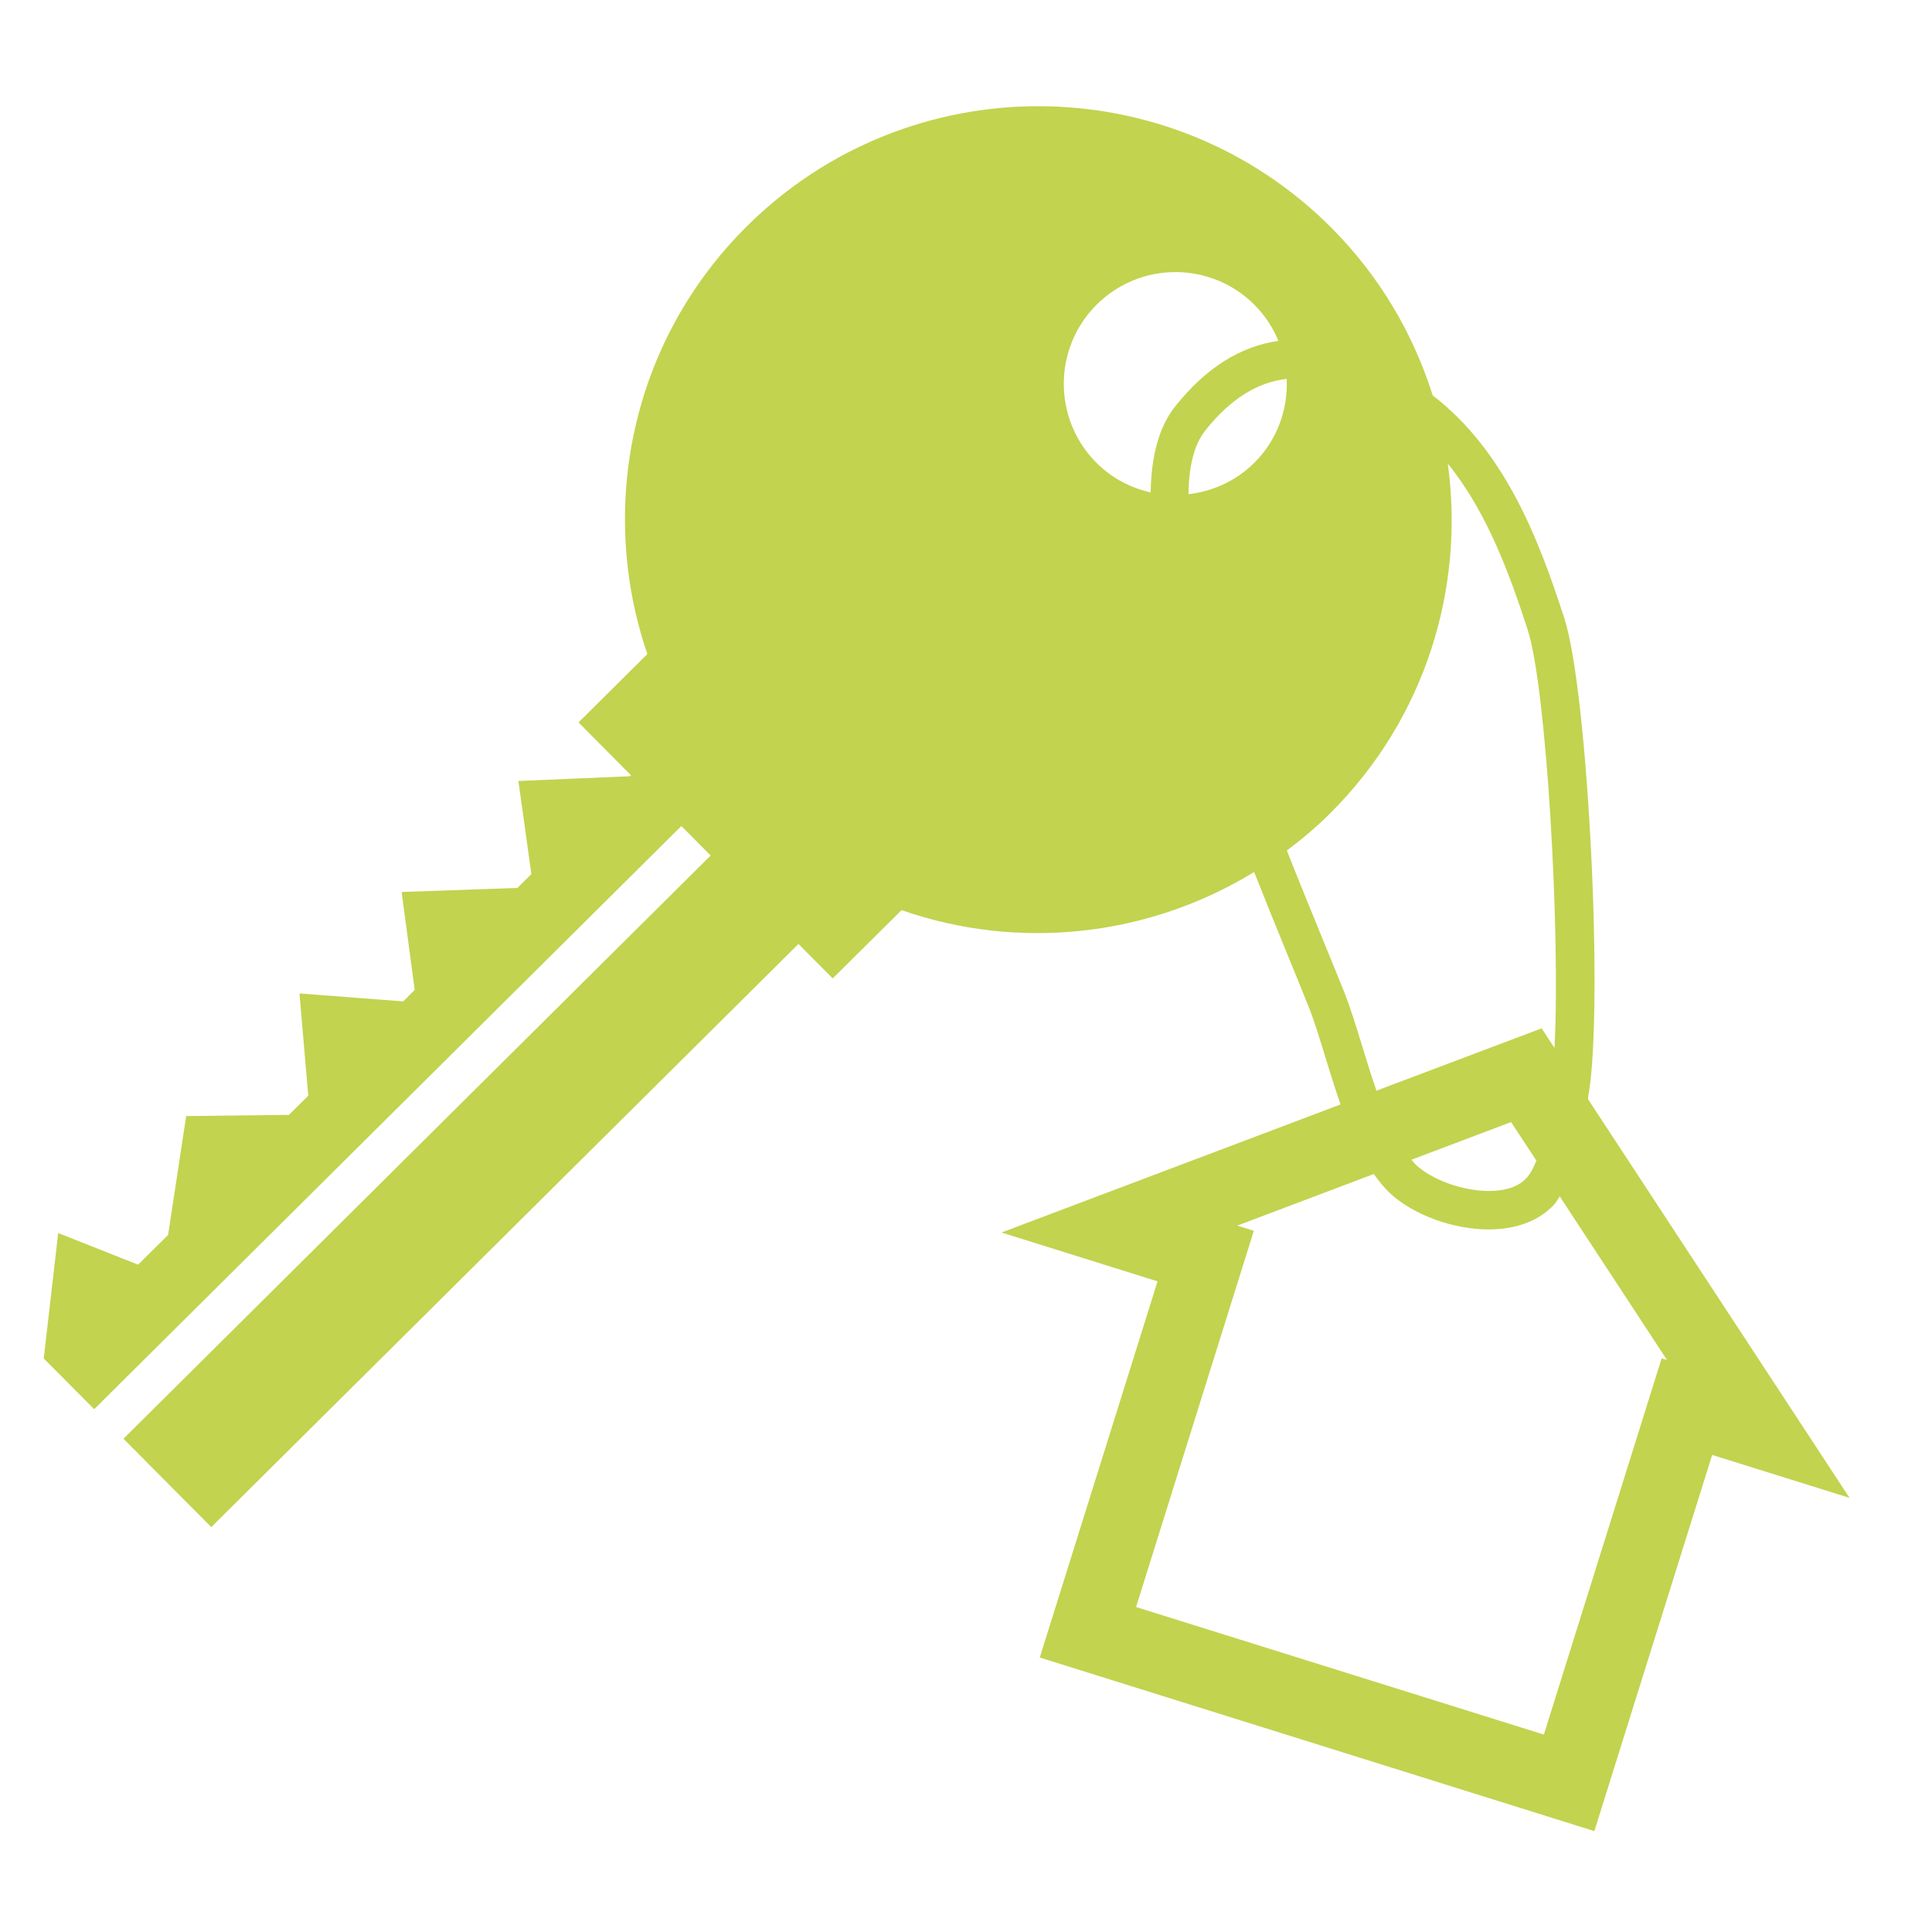 <svg xmlns="http://www.w3.org/2000/svg" id="Layer_1" viewBox="0 0 512 512"><defs><style>      .st0 {        fill: #c2d34f;      }    </style></defs><g id="_x35_0"><path class="st0" d="M1389.97,130.88h-161.78c-17,0-30.91,13.81-30.91,30.91v237.72c0,17,13.91,30.91,30.91,30.91h161.78c17.11,0,30.91-13.91,30.91-30.91v-237.72c0-17.1-13.81-30.91-30.91-30.91ZM1238.5,172.09h141.17v95.01h-141.17v-95.01ZM1256.33,399.45h-17.81c-5.69,0-10.3-4.61-10.3-10.3s4.61-10.3,10.3-10.3h17.81c5.69,0,10.3,4.61,10.3,10.3s-4.61,10.3-10.3,10.3ZM1256.33,358.78h-17.81c-5.69,0-10.3-4.61-10.3-10.3s4.61-10.3,10.3-10.3h17.81c5.69,0,10.3,4.61,10.3,10.3s-4.61,10.3-10.3,10.3ZM1256.33,318.1h-17.81c-5.69,0-10.3-4.61-10.3-10.3s4.61-10.3,10.3-10.3h17.81c5.69,0,10.3,4.61,10.3,10.3s-4.61,10.3-10.3,10.3ZM1318,399.45h-17.81c-5.69,0-10.3-4.61-10.3-10.3s4.61-10.3,10.3-10.3h17.81c5.69,0,10.3,4.61,10.3,10.3s-4.61,10.3-10.3,10.3ZM1318,358.78h-17.81c-5.69,0-10.3-4.61-10.3-10.3s4.61-10.3,10.3-10.3h17.81c5.69,0,10.3,4.61,10.3,10.3s-4.61,10.3-10.3,10.3ZM1318,318.1h-17.81c-5.69,0-10.3-4.61-10.3-10.3s4.61-10.3,10.3-10.3h17.81c5.69,0,10.3,4.61,10.3,10.3s-4.61,10.3-10.3,10.3ZM1379.67,399.45h-17.81c-5.69,0-10.3-4.61-10.3-10.3s4.61-10.3,10.3-10.3h17.81c5.69,0,10.3,4.61,10.3,10.3s-4.61,10.3-10.3,10.3ZM1379.67,358.78h-17.81c-5.69,0-10.3-4.61-10.3-10.3s4.61-10.3,10.3-10.3h17.81c5.69,0,10.3,4.61,10.3,10.3s-4.61,10.3-10.3,10.3ZM1379.67,318.1h-17.81c-5.69,0-10.3-4.61-10.3-10.3s4.61-10.3,10.3-10.3h17.81c5.69,0,10.3,4.61,10.3,10.3s-4.61,10.3-10.3,10.3Z"></path><path class="st0" d="M1372.83-3.54c0-16.56-13.5-29.62-29.54-29.73-.09,0-.17.05-.27.05-16.36,0-29.68,13.31-29.68,29.68v39.53h59.49V-3.54Z"></path><path class="st0" d="M1228.23,110.27h64.51V-3.49c0-14.94,7.17-24.62,9.69-29.78h-340.76c-15.97,0-29.06,13.09-29.06,29.16v395.17c0,15.97,13.09,29.06,29.06,29.06h219.28c-2.68-6.29-4.22-13.29-4.22-20.61v-237.72c0-28.44,23.08-51.52,51.52-51.52ZM1031.72,4.85h161.78c5.77,0,10.3,4.64,10.3,10.3s-4.53,10.3-10.3,10.3h-161.78c-5.67,0-10.3-4.53-10.3-10.3s4.64-10.3,10.3-10.3ZM970.72,237.32c0-5.67,4.64-10.3,10.3-10.3s10.3,4.64,10.3,10.3v36.17c0,5.77-4.64,10.3-10.3,10.3s-10.3-4.53-10.3-10.3v-36.17ZM1131.16,381.89h-150.13c-5.67,0-10.3-4.53-10.3-10.3s4.64-10.3,10.3-10.3h150.13c5.67,0,10.3,4.64,10.3,10.3s-4.64,10.3-10.3,10.3ZM1131.16,321.82h-150.13c-5.67,0-10.3-4.53-10.3-10.3s4.64-10.3,10.3-10.3h150.13c5.67,0,10.3,4.64,10.3,10.3s-4.64,10.3-10.3,10.3ZM1021.21,273.49v-67.7c0-5.67,4.64-10.3,10.3-10.3s10.3,4.64,10.3,10.3v67.7c0,5.77-4.64,10.3-10.3,10.3s-10.3-4.53-10.3-10.3ZM1071.7,273.49v-50.39c0-5.67,4.64-10.3,10.3-10.3s10.3,4.64,10.3,10.3v50.39c0,5.77-4.64,10.3-10.3,10.3s-10.3-4.53-10.3-10.3ZM1142.8,273.49c0,5.77-4.64,10.3-10.3,10.3s-10.3-4.53-10.3-10.3v-91.81c0-5.67,4.64-10.3,10.3-10.3s10.3,4.64,10.3,10.3v91.81ZM1139.2,136.23l-66.77,54.82c-2.16,1.75-5.05,2.58-7.83,2.27-2.88-.41-5.46-1.96-7.11-4.22l-18.96-26.59-51.83,34.11c-4.58,2.96-11.11,1.92-14.22-2.99-3.19-4.74-1.85-11.13,2.89-14.22l60.07-39.57c4.64-2.99,10.82-1.85,14.01,2.58l18.44,25.66,58.22-47.81c4.43-3.61,10.92-2.99,14.53,1.44,3.61,4.43,2.99,10.92-1.44,14.53ZM981.03,85.43c-5.67,0-10.3-4.53-10.3-10.3s4.64-10.3,10.3-10.3h263.17c5.67,0,10.3,4.64,10.3,10.3s-4.64,10.3-10.3,10.3h-263.17Z"></path></g><path class="st0" d="M420.82,291.24c.02-.21.06-.45.08-.64,4.16-23.21-.02-107.3-6.33-126.73-6.75-20.86-15.63-44.24-34.89-59.09-5.1-16.17-13.94-31.41-26.7-44.27-42.68-42.95-112.12-43.18-155.08-.52-30.79,30.58-39.51,74.87-26.34,113.34l-18.25,18.12,13.91,14.01-.28.25-29.56,1.26,3.44,24.68-3.69,3.66-30.7,1.07,3.47,25.96-3.05,3.04-27.49-2.11,2.33,27.1-5.12,5.08-27.23.32-4.8,31.51-7.95,7.87-21.17-8.38-3.83,33.23,7.62,7.67,5.75,5.78,155.61-154.55,7.76,7.82L32.72,381.28l23.27,23.42,155.61-154.54,9.08,9.13,18.24-18.1c30.71,10.73,65.1,7.25,93.44-10.1,2.79,7.07,5.69,14.19,8.59,21.31,2.17,5.28,4.15,10.11,5.85,14.39,1.48,3.69,2.88,8.3,4.38,13.2,1.27,4.15,2.61,8.47,4.08,12.7l-89.84,33.94,41.34,12.94-31.21,99.69,146.97,46,31.22-99.69,36.41,11.38-69.34-105.71ZM332.36,122.68c-4.88,4.86-11.05,7.53-17.39,8.29.07-7.21,1.41-13.07,4.46-16.91,6.69-8.39,13.79-12.74,21.56-13.66.35,8.04-2.46,16.19-8.63,22.29ZM290.66,80.7c11.6-11.51,30.34-11.45,41.84.14,2.78,2.8,4.87,6.05,6.29,9.49-10.07,1.44-19.2,7.14-27.35,17.37-4.39,5.53-6.35,13.34-6.5,22.8-5.3-1.2-10.35-3.8-14.46-7.94-11.47-11.6-11.42-30.34.18-41.86ZM360.92,276.99c-1.59-5.2-3.1-10.07-4.66-14.01-1.71-4.29-3.72-9.15-5.89-14.47-2.78-6.83-6.02-14.7-9.34-23.11,3.97-2.98,7.8-6.2,11.41-9.8,25.4-25.23,35.74-59.77,31.25-92.72,10.32,12.72,16.32,29.1,21.19,44.11,4.94,15.29,8.69,80.23,7.08,110.72l-3.41-5.19-43.77,16.52c-1.41-4.04-2.69-8.21-3.85-12.06ZM407.15,307.58c-.72,1.82-1.56,3.51-2.76,4.75-2.59,2.74-6.77,3.29-9.84,3.29-6.87,0-14.96-2.9-19.27-6.89-.43-.4-.83-.92-1.23-1.39l26.4-9.98,6.71,10.22ZM440.35,359.98l-31.21,99.7-108.07-33.8,31.21-99.71-4.38-1.37,36.18-13.68c1.32,1.89,2.71,3.62,4.27,5.08,6.18,5.75,16.72,9.61,26.19,9.61,7.25,0,13.2-2.24,17.21-6.46.64-.67,1.06-1.52,1.6-2.29l28.43,43.36-1.44-.44Z"></path></svg>